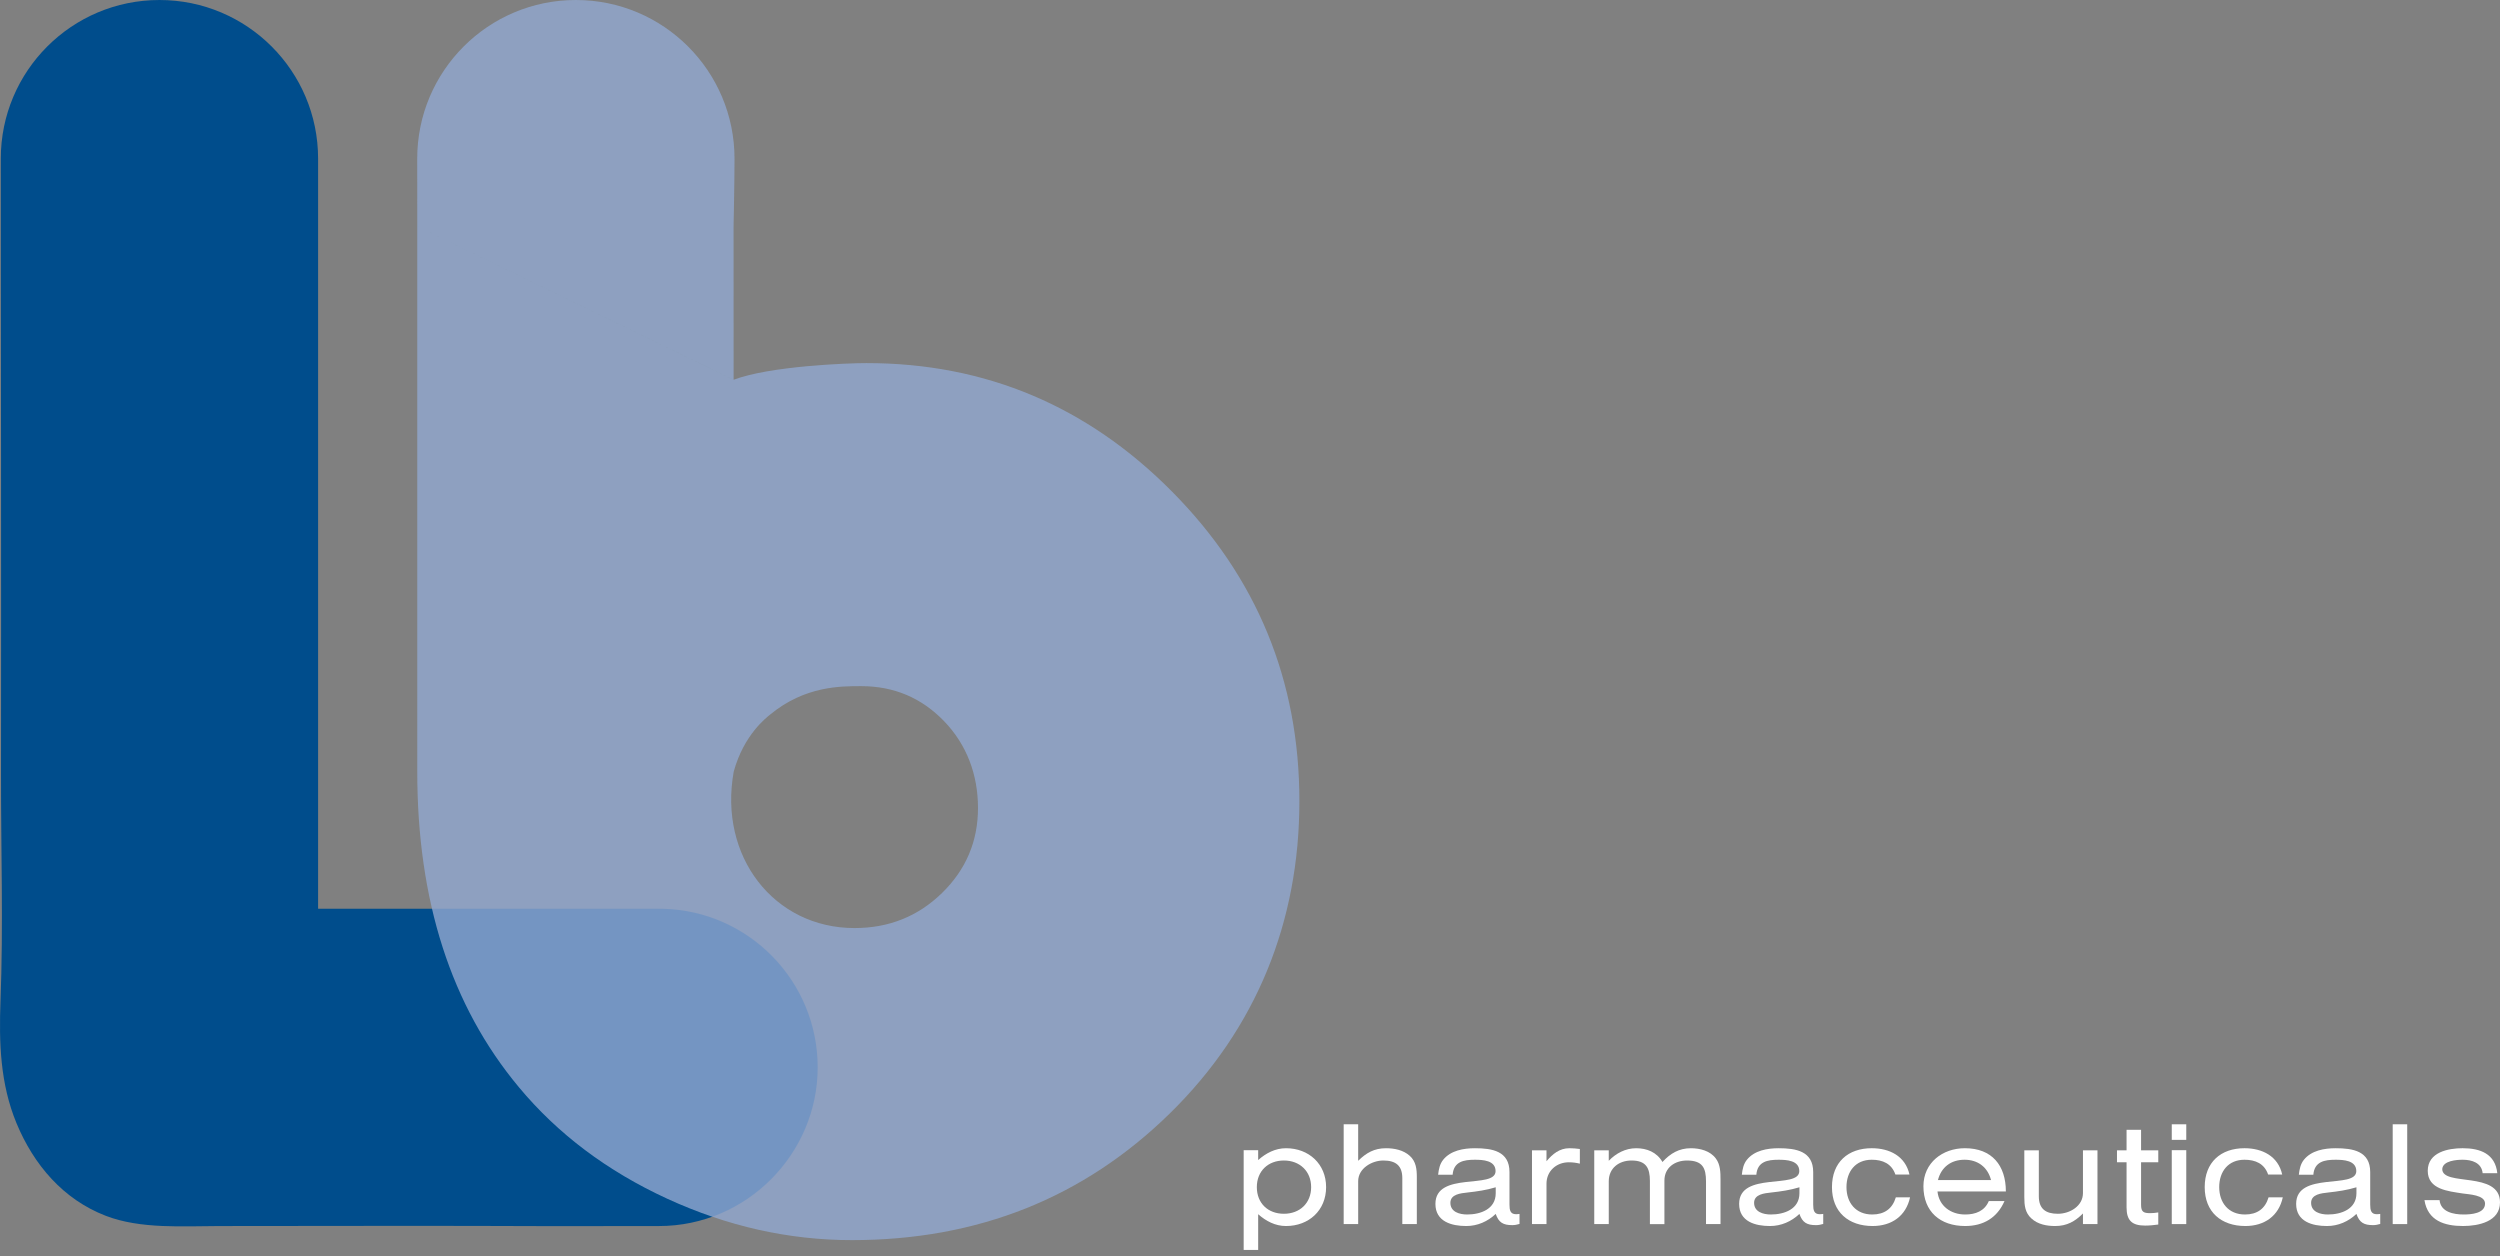 <svg xmlns="http://www.w3.org/2000/svg" viewBox="0 0 4630.2 2327.11">
  <rect x="0" y="0" width="4630.2" height="2327.11" fill="#808080" stroke="none"/>
  <g id="Layer_3" data-name="Layer 3">
    <path d="M1220.57,2270.74l-196.58.19c-207.74-.92-399.51-.35-617.84-.19-66.27.06-145.76,6.01-210.53-19.06-78.3-30.29-132.94-93.87-165.09-171.49C.38,2007.35-1.99,1930.98.95,1853.6c5.31-140.03.73-281.14.93-421.33.5-351.89-.27-908.11-.28-908.11,0,0-.12-180.15-.12-230.31C1.48,131.57,133.03.01,295.31.01s293.84,131.56,293.84,293.84v1389.21h611.86s24.24.03,26.57.08c159.02,3.71,286.83,133.8,286.83,293.76s-131.57,293.84-293.84,293.84" fill="#004d8c"/>
    <g>
      <path d="M2303.37,2130.22h26.87v18.28c14.42-12.75,31.6-21.9,51.54-21.9,42.13,0,74.27,29.13,74.27,72.07s-31.87,72.02-74.27,72.02c-19.94,0-37.12-9.12-51.54-21.88v66.22h-26.87v-184.81ZM2377.91,2248c29.65,0,50.43-19.98,50.43-49.33s-21.06-49.33-50.43-49.33-50.16,19.66-50.16,49.33,20.51,49.33,50.16,49.33Z" fill="#fff"/>
      <path d="M2488.58,2082.28h26.87v67.61c14.96-14.67,29.65-23.28,51.54-23.28,15.53,0,32.15,3.36,44.06,14.13,11.64,10.56,13.02,24.69,13.02,39.37v87.02h-26.88v-85.07c0-23.01-11.91-32.71-35.18-32.71-21.33,0-46.55,14.67-46.55,38.23v79.54h-26.87v-184.84Z" fill="#fff"/>
      <path d="M2663.52,2175.66c1.11-9.96,3.05-19.93,9.42-27.72,13.85-17.17,37.69-21.33,58.74-21.33,31.87,0,64,5.28,64,44.08v60.4c0,9.99,1.39,17.73,12.2,17.73,2.22,0,4.16-.27,6.38-.54v18.57c-4.44,1.35-8.87,2.19-13.31,2.19-16.89,0-25.21-4.71-30.76-20.77-14.96,14.13-33.8,22.42-54.58,22.42-26.87,0-57.09-8.01-57.09-40.99,0-60.97,111.4-26.59,111.4-60.7,0-19.93-23.55-21.06-38.51-21.06-20.22,0-39.07,3.36-41.02,27.72h-26.87ZM2717.83,2208.63c-12.2,1.38-31.6,3.03-31.6,19.11,0,16.89,16.91,21.61,31.04,21.61,24.94,0,52.92-9.96,52.92-39.34v-11.07c-17.18,5.25-34.63,7.74-52.36,9.69Z" fill="#fff"/>
      <path d="M2864.22,2130.5v20.22c11.09-13.29,24.11-24.12,42.4-24.12,6.38,0,13.02.57,19.4,1.41v27.16c-6.66-1.65-13.31-2.52-20.51-2.52-23,0-41.29,16.35-41.29,39.64v74.83h-26.87v-136.62h26.87Z" fill="#fff"/>
      <path d="M2979.55,2130.5v19.39c13.31-13.86,31.04-23.28,50.71-23.28s38.24,7.23,48.76,25.5c14.42-15.78,30.49-25.5,52.66-25.5,16.62,0,35.74,4.71,46.27,19.14,8.31,11.07,8.58,25.75,8.58,39.07v82.31h-26.87v-79c0-24.64-6.09-38.77-35.2-38.77-22.44,0-41.83,13.02-41.83,37.15v80.63h-26.88v-79.82c0-24.37-7.2-37.96-34.09-37.96-23.27,0-42.11,14.13-42.11,38.5v79.27h-26.87v-136.62h26.87Z" fill="#fff"/>
      <path d="M3226.03,2175.66c1.11-9.96,3.05-19.93,9.42-27.72,13.85-17.17,37.69-21.33,58.74-21.33,31.87,0,64,5.28,64,44.08v60.4c0,9.99,1.39,17.73,12.2,17.73,2.22,0,4.16-.27,6.38-.54v18.57c-4.44,1.35-8.87,2.19-13.31,2.19-16.89,0-25.21-4.71-30.76-20.77-14.96,14.13-33.8,22.42-54.58,22.42-26.87,0-57.09-8.01-57.09-40.99,0-60.97,111.4-26.59,111.4-60.7,0-19.93-23.55-21.06-38.51-21.06-20.24,0-39.07,3.36-41.02,27.72h-26.87ZM3280.34,2208.63c-12.2,1.38-31.6,3.03-31.6,19.11,0,16.89,16.91,21.61,31.04,21.61,24.94,0,52.92-9.96,52.92-39.34v-11.07c-17.18,5.25-34.63,7.74-52.36,9.69Z" fill="#fff"/>
      <path d="M3537.58,2217.51c-7.49,34.63-34.09,53.17-69.28,53.17-44.61,0-75.36-25.77-75.36-72.02s29.93-72.07,73.71-72.07c32.96,0,62.34,14.7,69.83,48.79h-26.05c-6.93-20.22-23.55-27.45-43.78-27.45-30.2,0-46.84,21.9-46.84,50.74s17.19,50.68,47.66,50.68c22.44,0,37.4-10.5,43.78-31.84h26.33Z" fill="#fff"/>
      <path d="M3588.37,2206.68c2.78,26.88,24.66,42.67,51.27,42.67,19.13,0,36.02-6.36,43.78-24.91h29.09c-13.56,31.03-39.07,46.24-72.87,46.24-46.27,0-77.31-26.59-77.31-73.7,0-43.48,35.47-70.39,76.76-70.39,50.16,0,75.93,31.89,75.93,80.09h-126.64ZM3638.53,2147.93c-25.21,0-43.22,13.86-49.32,37.69h98.36c-6.09-23.83-24.38-37.69-49.05-37.69Z" fill="#fff"/>
      <path d="M3884.69,2267.11h-26.88v-19.68c-14.67,14.7-29.65,23.26-51.54,23.26-15.51,0-32.14-3.03-44.05-14.13-11.64-10.5-13.02-24.37-13.02-39.31v-86.75h26.87v85.07c0,23.28,12.75,32.44,35.2,32.44s46.54-14.43,46.54-38.26v-79.25h26.88v136.62Z" fill="#fff"/>
      <path d="M3965.44,2130.5h31.87v22.15h-31.87v78.73c0,13,4.43,15.49,16.89,15.49,5.27,0,9.98-.54,14.97-1.38v22.44c-8.04,1.11-16.08,1.95-24.39,1.95-24.38,0-34.36-9.42-34.36-33.79v-83.44h-17.73v-22.15h17.73v-37.96h26.88v37.96Z" fill="#fff"/>
      <path d="M4022.28,2082.28h26.87v28.83h-26.87v-28.83ZM4022.28,2130.22h26.87v136.89h-26.87v-136.89Z" fill="#fff"/>
      <path d="M4227.92,2217.51c-7.49,34.63-34.09,53.17-69.28,53.17-44.61,0-75.36-25.77-75.36-72.02s29.93-72.07,73.71-72.07c32.96,0,62.34,14.7,69.83,48.79h-26.05c-6.93-20.22-23.55-27.45-43.78-27.45-30.2,0-46.84,21.9-46.84,50.74s17.19,50.68,47.66,50.68c22.44,0,37.4-10.5,43.78-31.84h26.33Z" fill="#fff"/>
      <path d="M4257.65,2175.66c1.11-9.96,3.05-19.93,9.42-27.72,13.85-17.17,37.69-21.33,58.74-21.33,31.87,0,64,5.28,64,44.08v60.4c0,9.99,1.39,17.73,12.2,17.73,2.22,0,4.16-.27,6.38-.54v18.57c-4.44,1.35-8.87,2.19-13.31,2.19-16.89,0-25.21-4.71-30.76-20.77-14.96,14.13-33.8,22.42-54.58,22.42-26.87,0-57.09-8.01-57.09-40.99,0-60.97,111.4-26.59,111.4-60.7,0-19.93-23.55-21.06-38.51-21.06-20.24,0-39.07,3.36-41.02,27.72h-26.87ZM4311.96,2208.63c-12.2,1.38-31.6,3.03-31.6,19.11,0,16.89,16.91,21.61,31.04,21.61,24.94,0,52.92-9.96,52.92-39.34v-11.07c-17.18,5.25-34.63,7.74-52.36,9.69Z" fill="#fff"/>
      <path d="M4458.35,2267.11h-26.87v-184.84h26.87v184.84Z" fill="#fff"/>
      <path d="M4598.06,2172.89c-1.95-19.39-19.95-24.96-36.86-24.96-11.09,0-36.85,1.68-37.96,17.22,0,32.95,106.96,2.76,106.96,61.78,0,35.74-40.18,43.75-68.44,43.75-34.36,0-65.38-9.69-71.49-47.92h28c2.21,22.15,26.05,26.59,44.61,26.59,13.31,0,39.62-1.65,39.62-20.2,0-16.35-30.2-16.92-42.11-18.84-25.77-4.17-64-7.2-64-41.86s38.23-41.86,64.56-41.86c32.69,0,60.4,10.29,64.29,46.3h-27.16Z" fill="#fff"/>
    </g>
  </g>
  <g id="b">
    <g opacity=".8">
      <path d="M1358.64,703.39c66.6-25.4,210.42-30.92,245.94-30.92,220.33,0,409.03,79.38,566.25,238.09,157.11,158.71,235.74,349.83,235.74,573.27s-79.87,421.39-239.67,578.04c-159.79,156.65-356.1,234.95-588.96,234.95-116.96,0-231.03-25.61-342.28-76.73-111.17-51.17-202.84-120.1-274.89-206.8-125.33-150.37-187.98-345.09-187.98-584.27V419.06M1358.96,1428.94c-28.58,156.87,74.35,289.91,223.69,289.91,63.68,0,117.72-21.66,162.12-65.03,44.35-43.32,66.55-95.79,66.55-157.41s-20.88-117.23-62.65-160.58c-41.77-43.29-92.95-65.01-153.51-65.01-37.15,0-104.44-.66-168.9,52.73-6.42,5.31-48.5,36.97-67.29,105.39M772.8,419.06s-.08-81.47-.09-125.22C772.71,131.55,904.26,0,1066.55,0s293.84,131.55,293.84,293.84c0,45.43-1.75,125.21-1.75,125.21l.08,284.35" fill="#91a8cf"/>
    </g>
  </g>
</svg>